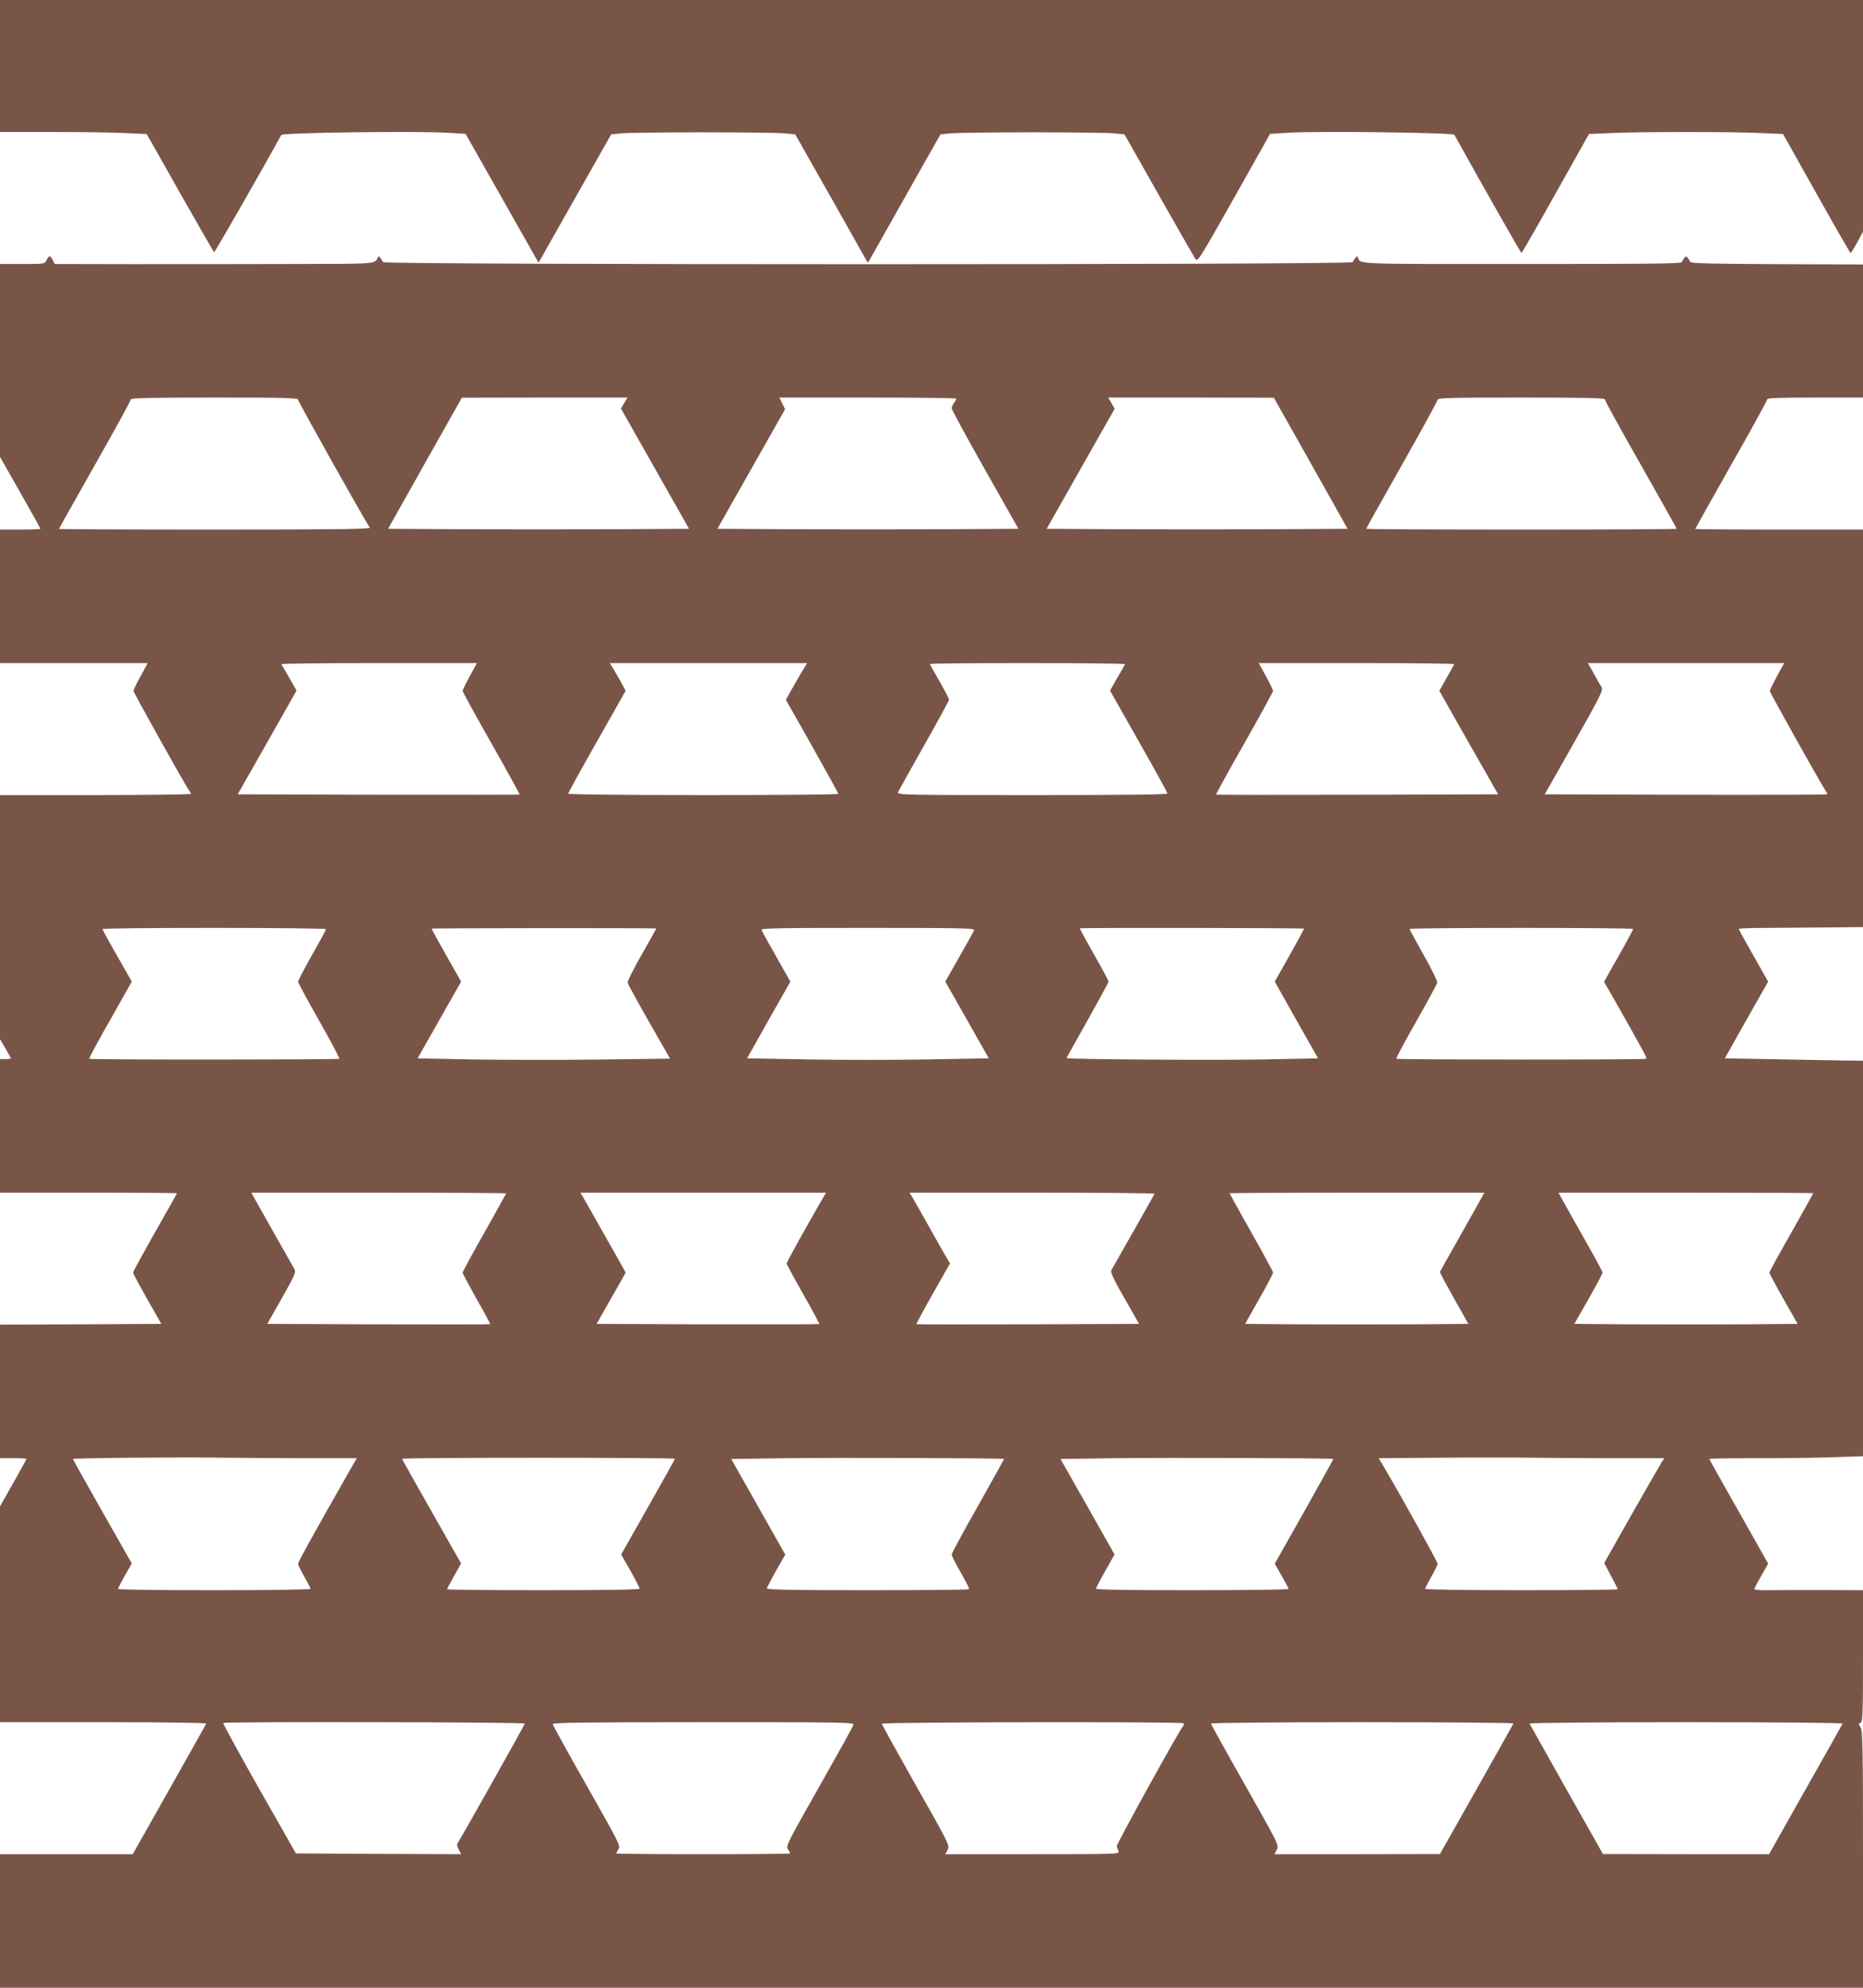 <?xml version="1.0" standalone="no"?>
<!DOCTYPE svg PUBLIC "-//W3C//DTD SVG 20010904//EN"
 "http://www.w3.org/TR/2001/REC-SVG-20010904/DTD/svg10.dtd">
<svg version="1.0" xmlns="http://www.w3.org/2000/svg"
 width="1200pt" height="1280pt" viewBox="0 0 1200 1280"
 preserveAspectRatio="xMidYMid meet">
<g transform="translate(0,1280) scale(0.1,-0.1)"
fill="#795548" stroke="none">
<path d="M0 12375 l0 -425 338 0 c187 0 399 -3 473 -7 l134 -6 214 -379 c118
-208 217 -380 220 -382 4 -3 315 540 433 755 8 15 878 26 1071 14 l116 -7 235
-415 235 -415 30 53 c17 30 122 216 234 414 l204 360 64 6 c35 4 273 7 529 7
256 0 494 -3 529 -7 l63 -6 229 -404 c125 -222 231 -409 234 -415 3 -7 7 -7
10 -1 3 6 108 192 234 415 l229 405 64 6 c34 4 272 7 528 7 256 0 494 -3 529
-7 l64 -6 221 -391 c122 -214 228 -400 236 -412 14 -20 26 -2 248 392 l233
414 116 7 c190 12 1063 1 1071 -13 180 -325 428 -761 432 -761 3 0 102 172
220 383 l215 383 134 6 c173 9 808 9 982 0 l134 -6 215 -383 c118 -211 217
-383 220 -383 3 -1 22 30 43 68 l37 69 0 746 0 746 -6000 0 -6000 0 0 -425z"/>
<path d="M300 11125 c-13 -25 -14 -25 -157 -25 l-143 0 0 -621 0 -621 130
-229 c72 -126 130 -231 130 -234 0 -3 -58 -5 -130 -5 l-130 0 0 -430 0 -430
476 0 475 0 -45 -84 c-26 -45 -46 -89 -46 -95 0 -12 344 -627 361 -646 5 -5 9
-13 9 -17 0 -4 -277 -8 -615 -8 l-615 0 0 -786 0 -786 35 -59 c19 -33 35 -62
35 -65 0 -2 -16 -4 -35 -4 l-35 0 0 -430 0 -430 570 0 c314 0 570 -2 570 -4 0
-2 -64 -115 -142 -252 -77 -137 -141 -253 -141 -259 0 -5 41 -82 91 -170 l91
-160 -519 -3 -520 -2 0 -430 0 -430 85 0 c47 0 85 -2 85 -5 0 -3 -38 -73 -85
-155 l-85 -150 0 -695 0 -695 666 0 c382 0 664 -4 662 -9 -1 -5 -109 -196
-238 -425 l-235 -416 -427 0 -428 0 0 -430 0 -430 6000 0 6000 0 0 828 c0 734
-2 830 -16 850 -14 20 -14 23 0 28 14 5 16 55 16 430 l0 424 -262 1 c-145 0
-302 0 -350 -1 -49 -1 -88 2 -88 7 0 4 20 43 45 86 l44 78 -189 335 c-105 184
-190 337 -190 339 0 3 148 5 328 5 181 0 404 3 495 7 l167 6 0 1274 0 1273
-122 1 c-68 1 -268 5 -446 8 l-322 6 139 247 140 247 -94 166 c-52 91 -95 169
-95 173 0 4 87 7 193 7 105 1 285 2 400 3 l207 2 0 1280 0 1280 -540 0 c-297
0 -540 2 -540 4 0 3 104 188 231 413 128 224 232 414 232 421 0 9 69 12 309
12 l308 0 0 429 0 428 -552 2 c-415 2 -555 5 -560 14 -29 47 -27 47 -56 -1 -6
-10 -214 -12 -1032 -12 -1100 0 -1034 -3 -1054 44 -4 11 -14 2 -34 -32 -11
-18 -6233 -18 -6244 0 -20 34 -30 43 -34 32 -19 -45 3 -43 -559 -44 -291 -1
-753 -1 -1026 -1 l-496 1 -13 25 c-7 14 -16 25 -20 25 -4 0 -13 -11 -20 -25z
m1620 -899 c0 -12 439 -795 462 -823 8 -10 -192 -13 -996 -13 -553 0 -1006 2
-1006 4 0 2 104 188 232 413 127 224 231 414 231 421 0 9 115 12 539 12 448 0
538 -2 538 -14z m2101 -21 l-21 -36 219 -387 219 -387 -484 -3 c-266 -1 -702
-1 -969 0 l-485 3 237 422 238 422 533 1 534 0 -21 -35z m2139 28 c0 -5 -7
-17 -15 -27 -8 -11 -15 -27 -15 -36 0 -8 97 -186 215 -395 l215 -380 -485 -3
c-267 -1 -703 -1 -970 0 l-484 3 218 385 218 385 -19 38 -18 37 570 0 c313 0
570 -3 570 -7z m2283 -416 l237 -422 -485 -3 c-267 -1 -703 -1 -969 0 l-484 3
219 387 219 386 -21 36 -21 36 534 0 533 -1 238 -422z m1894 411 c0 -7 104
-197 232 -421 127 -224 231 -410 231 -412 0 -3 -450 -5 -1000 -5 -550 0 -1000
2 -1000 5 0 3 104 188 230 411 127 224 230 413 230 420 0 12 89 14 538 14 424
0 539 -3 539 -12z m-7311 -1782 c-25 -46 -46 -89 -46 -95 0 -6 83 -158 185
-337 102 -180 184 -329 182 -331 -2 -1 -412 -2 -910 -1 l-906 3 190 334 189
334 -46 81 c-26 45 -49 84 -51 89 -2 4 280 7 627 7 l632 0 -46 -84z m2135 22
c-20 -35 -51 -88 -68 -119 l-31 -55 169 -299 c93 -165 169 -303 169 -307 0 -5
-391 -8 -870 -8 -524 0 -870 4 -870 9 0 5 83 157 185 336 l185 327 -31 57
c-18 31 -41 71 -51 89 l-20 32 636 0 635 0 -38 -62z m2086 55 c-2 -5 -25 -45
-51 -89 l-46 -81 185 -327 c102 -179 185 -331 185 -336 0 -7 -309 -10 -871
-10 -825 0 -871 1 -865 18 4 9 80 145 168 301 89 157 161 290 161 296 0 5 -27
58 -61 117 -34 59 -62 109 -62 112 0 4 284 6 631 6 346 0 628 -3 626 -7z
m2120 0 c-2 -5 -25 -45 -50 -90 l-46 -81 189 -334 190 -333 -907 -3 c-498 -1
-908 -1 -910 1 -2 2 80 151 182 330 102 180 185 332 185 338 0 6 -21 49 -46
95 l-46 84 632 0 c347 0 629 -3 627 -7z m2079 -77 c-25 -46 -46 -89 -46 -96 0
-11 342 -621 363 -648 5 -7 8 -15 5 -17 -3 -3 -413 -4 -911 -3 l-907 3 190
335 c170 300 188 337 176 355 -7 11 -30 50 -50 88 l-38 67 632 0 632 0 -46
-84z m-9346 -1629 c0 -4 -40 -79 -90 -166 -49 -88 -90 -165 -90 -172 0 -7 61
-120 136 -252 74 -131 133 -242 130 -245 -7 -6 -1604 -7 -1611 0 -3 3 58 116
135 251 l139 246 -94 165 c-52 91 -95 169 -95 173 0 5 324 8 720 8 396 0 720
-4 720 -8z m2127 4 c1 0 -41 -76 -93 -167 -53 -92 -94 -174 -91 -183 2 -9 64
-122 138 -252 l135 -236 -476 -6 c-261 -3 -627 -2 -812 1 l-338 7 140 247 140
247 -95 168 c-52 92 -95 170 -95 173 0 4 1440 5 1447 1z m2048 -10 c-3 -8 -46
-86 -96 -173 l-90 -159 140 -247 140 -247 -390 -7 c-214 -4 -564 -4 -778 0
l-389 7 139 247 140 247 -90 159 c-50 88 -93 165 -96 173 -4 12 99 14 685 14
590 0 689 -2 685 -14z m2125 9 c0 -3 -43 -81 -94 -173 l-95 -168 139 -247 140
-247 -338 -7 c-314 -6 -1282 0 -1282 9 0 2 61 111 135 242 74 132 135 244 135
250 0 7 -42 86 -94 176 -51 90 -92 166 -91 167 6 5 1445 3 1445 -2z m2120 -2
c0 -4 -42 -82 -94 -174 l-94 -166 58 -101 c192 -339 220 -390 215 -395 -6 -7
-1604 -6 -1611 0 -3 3 54 110 127 238 72 127 133 240 136 250 3 12 -30 80 -86
179 -50 89 -91 164 -91 169 0 4 324 7 720 7 396 0 720 -3 720 -7z m-7260
-1703 c0 -2 -63 -116 -140 -252 -77 -136 -140 -252 -140 -258 0 -6 41 -82 90
-170 50 -87 89 -160 87 -162 -2 -2 -326 -2 -720 -1 l-715 3 93 165 c79 139 92
167 83 185 -6 11 -66 117 -133 235 -67 118 -127 225 -134 238 l-12 22 821 0
c451 0 820 -2 820 -5z m2036 -37 c-124 -216 -229 -405 -229 -414 0 -5 48 -95
107 -198 59 -104 105 -190 103 -192 -2 -2 -326 -3 -719 -2 l-715 3 93 164 c52
90 94 165 94 166 0 2 -165 294 -261 463 l-30 52 791 0 791 0 -25 -42z m2141
35 c-2 -5 -64 -114 -137 -243 -73 -129 -137 -242 -142 -250 -7 -11 16 -60 85
-180 l94 -165 -715 -3 c-393 -1 -717 -1 -719 1 -2 2 46 91 106 197 l110 194
-18 31 c-10 16 -60 104 -111 195 -51 91 -101 180 -112 198 l-20 32 792 0 c435
0 789 -3 787 -7z m2112 -15 c-7 -13 -70 -126 -142 -253 -71 -126 -131 -232
-132 -235 -2 -3 39 -79 90 -170 l93 -165 -359 -3 c-197 -1 -521 -1 -719 0
l-360 3 90 159 c50 88 90 165 90 171 0 7 -63 123 -140 259 -77 136 -140 250
-140 252 0 2 369 4 820 4 l821 0 -12 -22z m2131 19 c0 -2 -64 -116 -141 -253
-78 -137 -142 -253 -142 -259 0 -5 41 -82 91 -170 l91 -160 -359 -3 c-198 -1
-522 -1 -719 0 l-360 3 91 160 c50 88 91 165 91 170 0 6 -56 109 -125 230 -69
121 -132 235 -142 253 l-17 32 821 0 c451 0 820 -2 820 -3z m-9699 -1707 l317
0 -67 -117 c-211 -370 -311 -551 -311 -563 0 -7 18 -44 40 -82 22 -39 40 -74
40 -79 0 -5 -253 -9 -620 -9 -341 0 -620 3 -620 8 0 4 20 43 44 86 l45 78
-190 334 c-104 183 -189 336 -189 339 0 6 719 13 984 8 115 -1 352 -3 527 -3z
m2366 -4 c1 -1 -76 -140 -172 -309 l-174 -307 60 -105 c32 -57 59 -109 59
-115 0 -6 -204 -10 -620 -10 -341 0 -620 3 -620 6 0 3 20 42 45 86 l45 80
-190 335 c-105 184 -190 336 -190 339 0 9 1745 9 1757 0z m2120 -1 c2 0 -74
-136 -167 -301 -93 -164 -170 -306 -170 -314 0 -8 26 -61 59 -117 32 -56 56
-104 53 -107 -3 -3 -297 -6 -654 -6 -474 0 -648 3 -648 12 0 6 27 57 59 114
l59 103 -174 308 -174 308 358 5 c302 4 1392 1 1399 -5z m2121 0 c1 -1 -83
-153 -187 -338 l-190 -336 44 -78 c25 -43 45 -81 45 -85 0 -4 -279 -8 -620 -8
-413 0 -620 3 -620 10 0 6 27 57 60 115 l59 105 -174 308 -174 307 357 5 c320
4 1393 1 1400 -5z m1814 5 l318 0 -17 -26 c-9 -15 -97 -167 -194 -338 l-176
-311 43 -81 c24 -45 44 -84 44 -88 0 -3 -279 -6 -620 -6 -367 0 -620 4 -620 9
0 5 18 40 40 79 22 38 40 75 40 82 0 12 -224 416 -336 607 l-43 73 392 3 c216
2 486 2 601 0 115 -1 353 -3 528 -3z m-7022 -1709 c0 -8 -392 -705 -426 -759
-13 -19 -13 -26 1 -52 l16 -30 -533 2 -532 3 -237 417 c-130 229 -234 420
-231 423 9 9 1942 6 1942 -4z m2117 -8 c-2 -10 -102 -189 -220 -398 -204 -359
-215 -381 -202 -402 8 -12 15 -25 15 -28 0 -3 -252 -5 -560 -5 -308 0 -560 2
-560 5 0 3 6 16 14 28 14 21 1 45 -204 407 -121 212 -219 391 -220 398 0 9
201 12 971 12 920 0 971 -1 966 -17z m2126 10 c4 -3 3 -11 -2 -17 -33 -42
-431 -763 -428 -775 3 -9 8 -24 12 -34 7 -16 -24 -17 -554 -17 l-562 0 15 28
c14 28 11 35 -205 416 -120 213 -219 391 -219 396 0 11 1932 14 1943 3z m2125
-1 c-1 -5 -109 -196 -238 -425 l-235 -416 -533 -1 -533 0 15 29 c15 28 13 32
-204 416 -121 213 -220 392 -220 396 0 5 432 9 976 9 537 0 974 -4 972 -8z
m2120 -1 c-1 -5 -109 -196 -238 -424 l-235 -417 -535 0 -535 1 -235 416 c-129
229 -236 420 -238 424 -2 5 452 9 1008 9 572 0 1010 -4 1008 -9z"/>
</g>
</svg>
